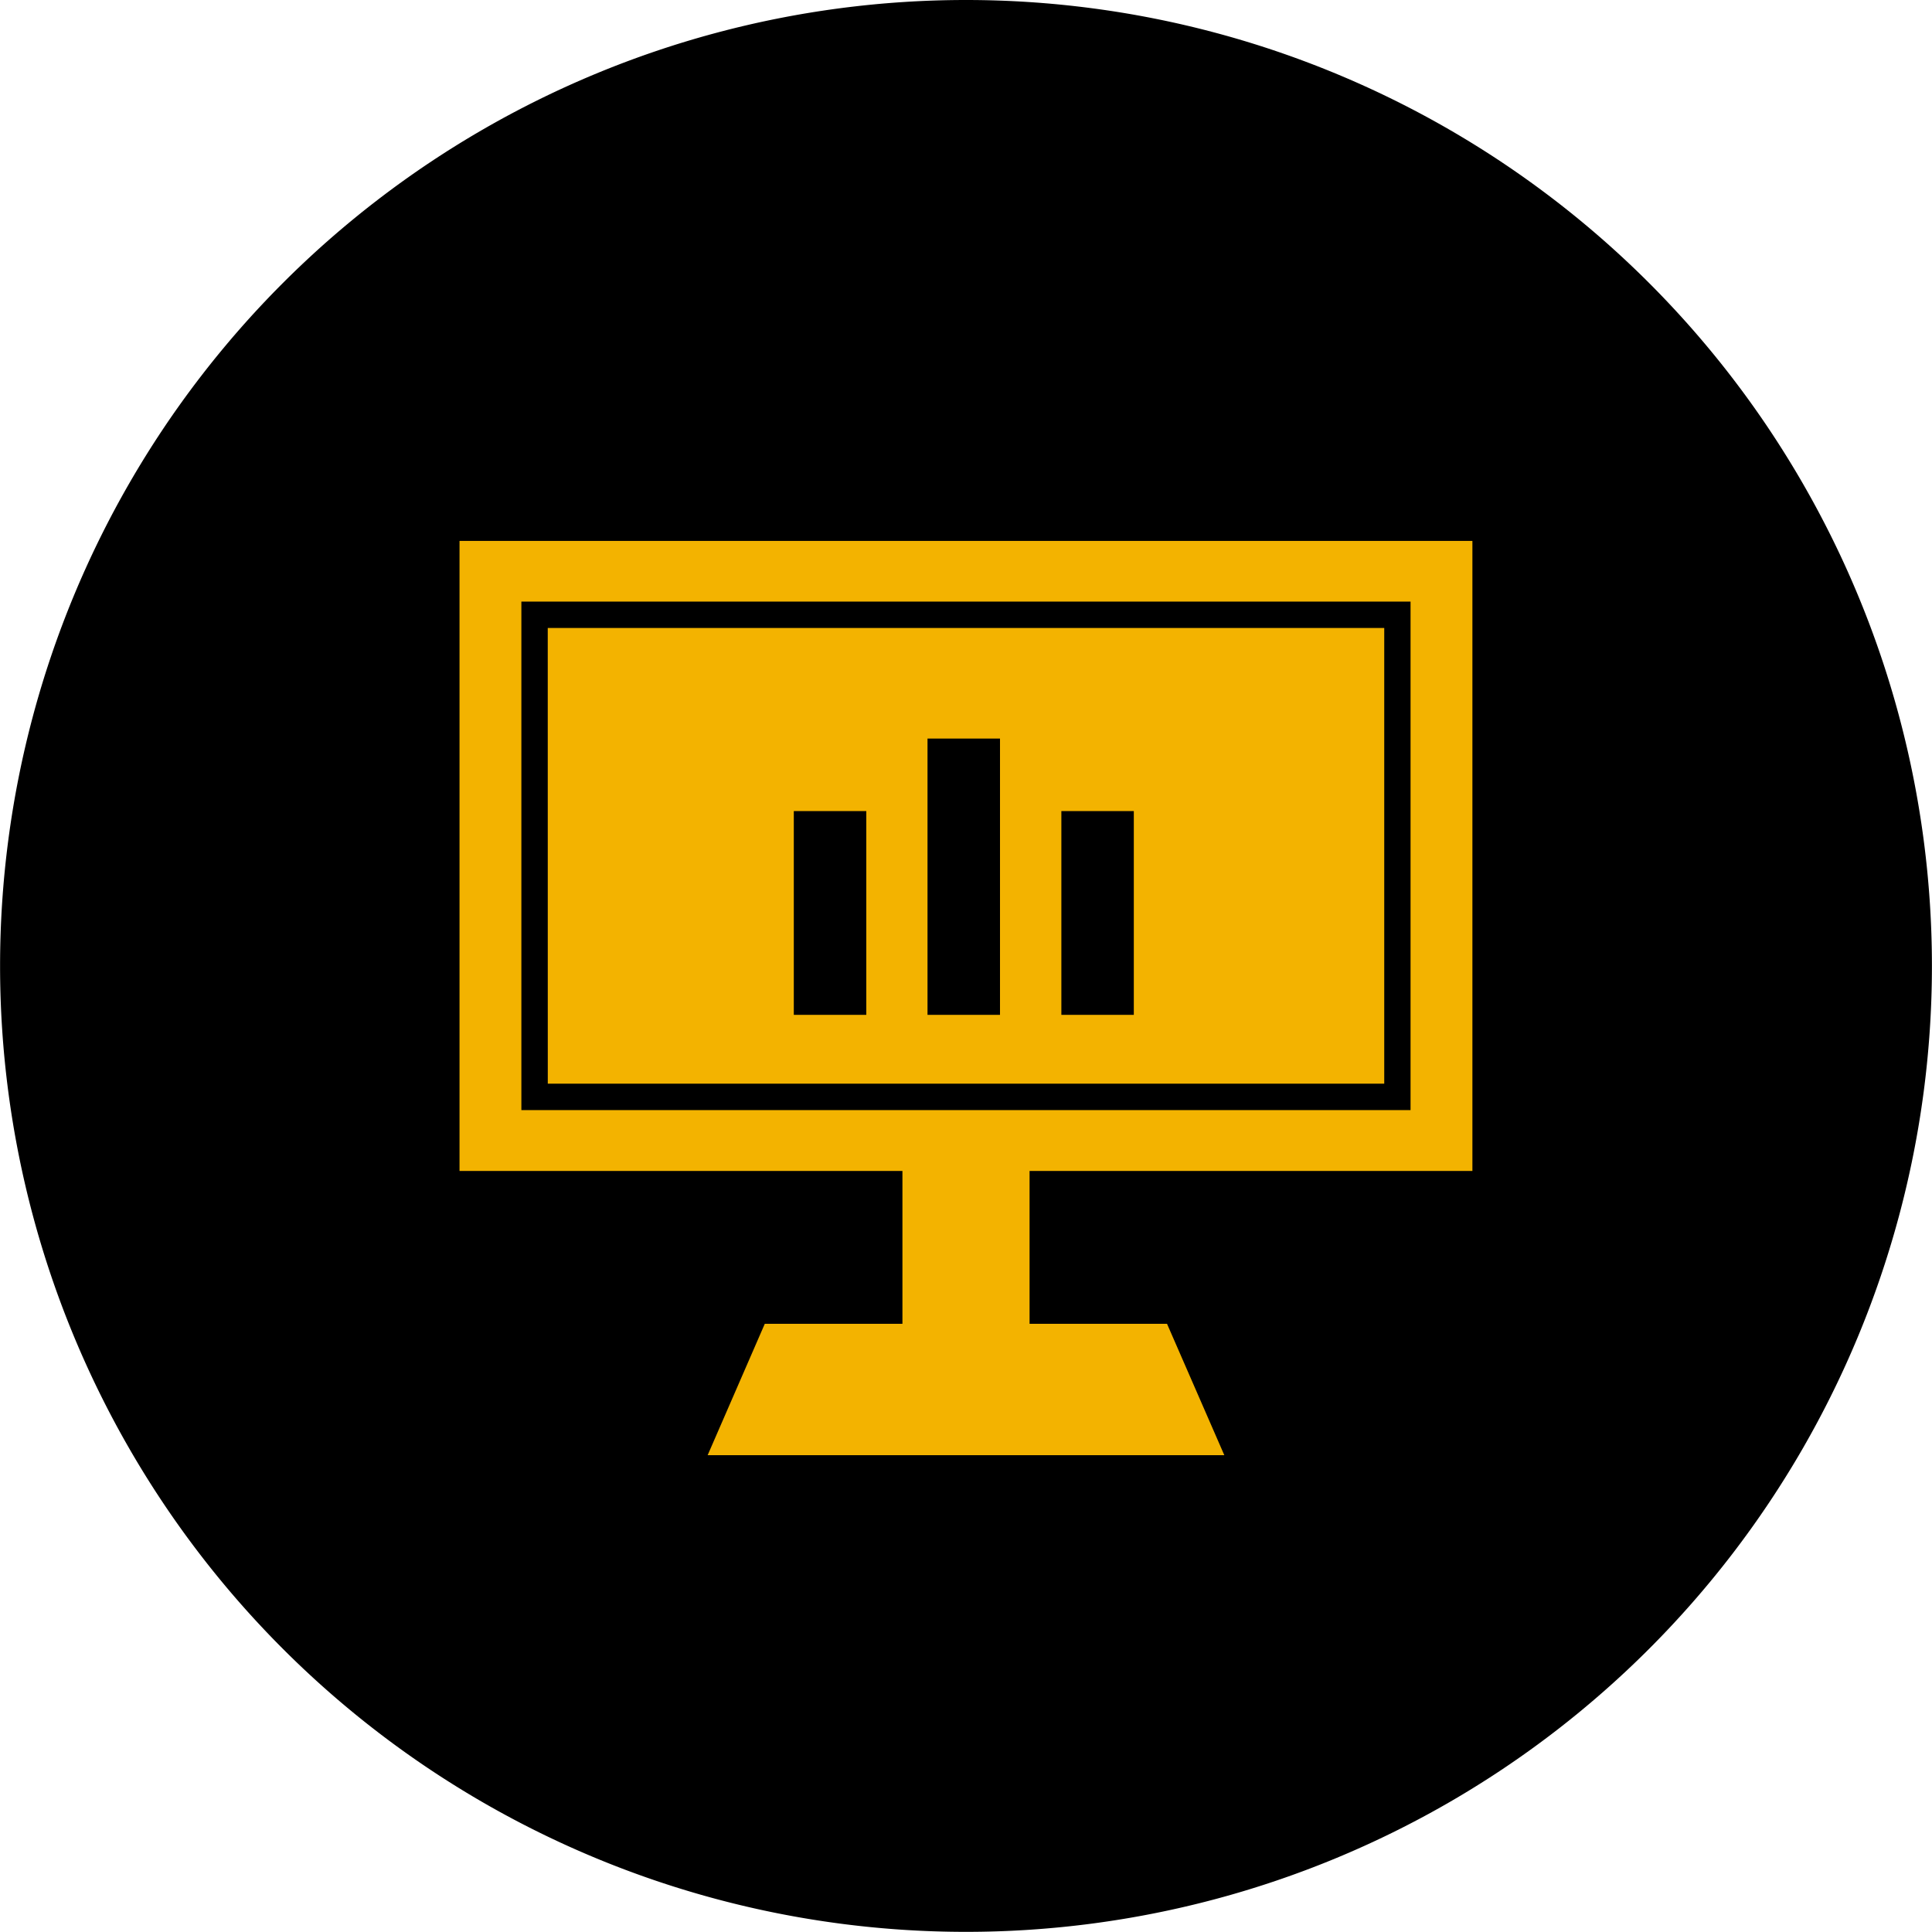<svg height="52" viewBox="0 0 52.004 52" width="52.004" xmlns="http://www.w3.org/2000/svg"><path d="m10.412 20.819a26 26 0 0 0 26-26 26 26 0 0 0 -26-26 26 26 0 0 0 -26 26 26 26 0 0 0 26 26" transform="translate(15.59 31.181)"/><g fill="#f3b300"><path d="m5.569 1.416h-13.907l1.538-3.536h10.827z" transform="translate(27.386 37.753)"/><path d="m166.806-156.022h-3.422v-7.812h3.422z" transform="translate(-139.093 192.448)"/><path d="m183.5-155.3h-27.264v-16.959h27.264z" transform="translate(-143.867 186.819)"/><path d="m180.671-158.091h-23.223v-12.978h23.223z" transform="translate(-143.057 187.617)"/></g><path d="m181.168-157.594h-23.934v-13.688h23.934zm-23.223-.711h22.515v-12.267h-22.516z" transform="translate(-143.2 187.475)"/><path d="m163.582-162.415h-1.951v-5.485h1.951z" transform="translate(-140.264 189.732)"/><path d="m167.9-162.415h-1.95v-5.485h1.95z" transform="translate(-137.381 189.732)"/><path d="m165.74-161.634h-1.951v-7.437h1.951z" transform="translate(-138.823 188.951)"/></svg>